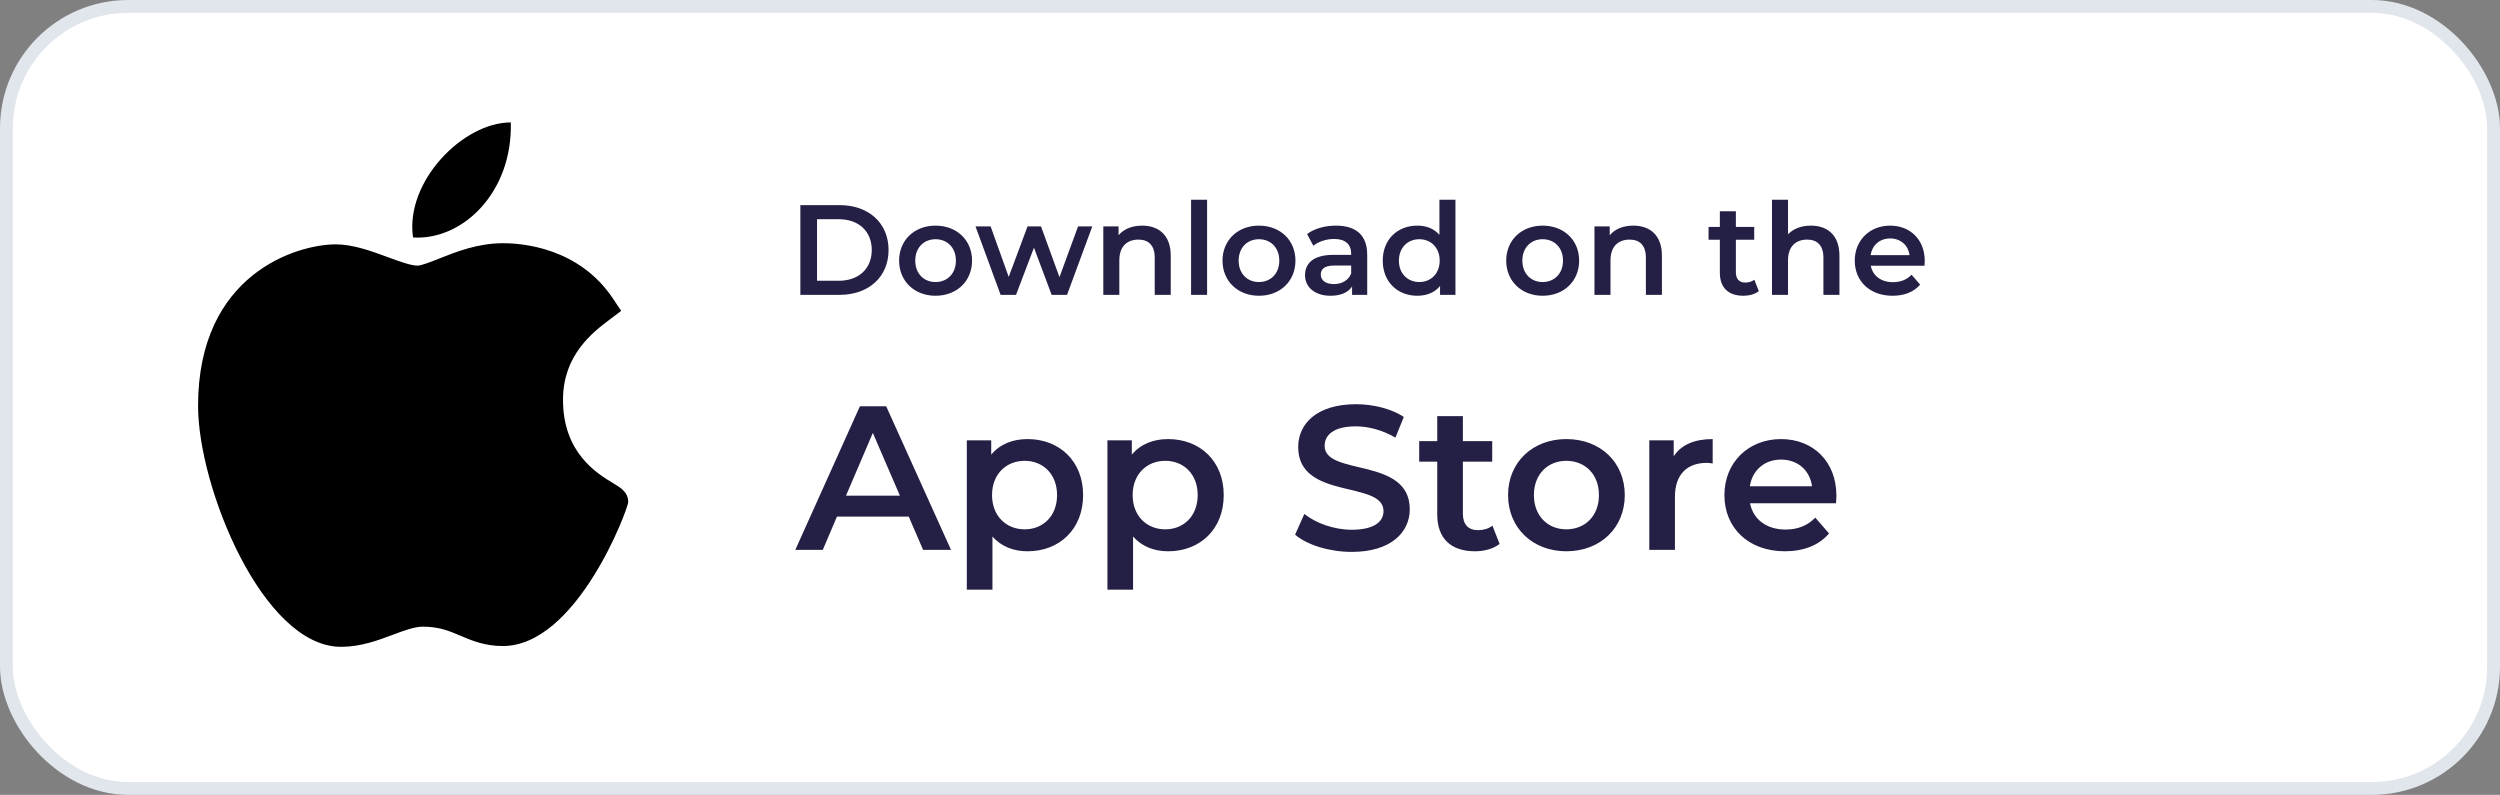 <svg width="195" height="62" viewBox="0 0 195 62" fill="none" xmlns="http://www.w3.org/2000/svg">
<rect x="0" y="0" width="195" height="62" fill="#808080" stroke="none"/>
<rect x="0.5" y="0.5" width="194" height="61" rx="9.5" fill="white" stroke="#E1E5EC"/>
<path d="M72.002 42.888H74.178L69.122 31.688H67.074L62.034 42.888H64.178L65.282 40.296H70.882L72.002 42.888ZM65.986 38.664L68.082 33.768L70.194 38.664H65.986ZM80.147 34.248C78.979 34.248 77.987 34.648 77.315 35.464V34.344H75.411V45.992H77.411V41.848C78.099 42.632 79.059 43 80.147 43C82.643 43 84.483 41.272 84.483 38.616C84.483 35.976 82.643 34.248 80.147 34.248ZM79.923 41.288C78.483 41.288 77.379 40.248 77.379 38.616C77.379 36.984 78.483 35.944 79.923 35.944C81.363 35.944 82.451 36.984 82.451 38.616C82.451 40.248 81.363 41.288 79.923 41.288ZM91.115 34.248C89.947 34.248 88.955 34.648 88.283 35.464V34.344H86.379V45.992H88.379V41.848C89.067 42.632 90.027 43 91.115 43C93.611 43 95.451 41.272 95.451 38.616C95.451 35.976 93.611 34.248 91.115 34.248ZM90.891 41.288C89.451 41.288 88.347 40.248 88.347 38.616C88.347 36.984 89.451 35.944 90.891 35.944C92.331 35.944 93.419 36.984 93.419 38.616C93.419 40.248 92.331 41.288 90.891 41.288ZM105.434 43.048C108.506 43.048 109.962 41.512 109.962 39.72C109.962 35.608 103.322 37.16 103.322 34.776C103.322 33.928 104.026 33.256 105.754 33.256C106.73 33.256 107.834 33.544 108.842 34.136L109.498 32.52C108.522 31.88 107.114 31.528 105.77 31.528C102.698 31.528 101.258 33.064 101.258 34.872C101.258 39.032 107.914 37.448 107.914 39.864C107.914 40.696 107.178 41.32 105.434 41.32C104.058 41.32 102.634 40.808 101.738 40.088L101.018 41.704C101.946 42.504 103.69 43.048 105.434 43.048ZM116.409 41C116.105 41.24 115.705 41.352 115.289 41.352C114.521 41.352 114.105 40.904 114.105 40.072V36.008H116.393V34.408H114.105V32.456H112.105V34.408H110.697V36.008H112.105V40.12C112.105 42.008 113.177 43 115.049 43C115.769 43 116.489 42.808 116.969 42.424L116.409 41ZM122.173 43C124.829 43 126.733 41.176 126.733 38.616C126.733 36.056 124.829 34.248 122.173 34.248C119.549 34.248 117.629 36.056 117.629 38.616C117.629 41.176 119.549 43 122.173 43ZM122.173 41.288C120.733 41.288 119.645 40.248 119.645 38.616C119.645 36.984 120.733 35.944 122.173 35.944C123.629 35.944 124.717 36.984 124.717 38.616C124.717 40.248 123.629 41.288 122.173 41.288ZM130.549 35.592V34.344H128.645V42.888H130.645V38.744C130.645 37 131.605 36.104 133.125 36.104C133.269 36.104 133.413 36.12 133.589 36.152V34.248C132.165 34.248 131.125 34.696 130.549 35.592ZM143.24 38.664C143.24 35.992 141.416 34.248 138.92 34.248C136.376 34.248 134.504 36.072 134.504 38.616C134.504 41.16 136.36 43 139.224 43C140.696 43 141.896 42.52 142.664 41.608L141.592 40.376C140.984 41 140.232 41.304 139.272 41.304C137.784 41.304 136.744 40.504 136.504 39.256H143.208C143.224 39.064 143.24 38.824 143.24 38.664ZM138.92 35.848C140.232 35.848 141.176 36.696 141.336 37.928H136.488C136.68 36.68 137.624 35.848 138.92 35.848Z" fill="#241F44"/>
<path d="M62.428 22.999H65.488C67.758 22.999 69.308 21.599 69.308 19.499C69.308 17.399 67.758 15.999 65.488 15.999H62.428V22.999ZM63.728 21.899V17.099H65.428C66.988 17.099 67.998 18.049 67.998 19.499C67.998 20.949 66.988 21.899 65.428 21.899H63.728ZM72.97 23.069C74.63 23.069 75.82 21.929 75.82 20.329C75.82 18.729 74.63 17.599 72.97 17.599C71.33 17.599 70.13 18.729 70.13 20.329C70.13 21.929 71.33 23.069 72.97 23.069ZM72.97 21.999C72.07 21.999 71.39 21.349 71.39 20.329C71.39 19.309 72.07 18.659 72.97 18.659C73.88 18.659 74.56 19.309 74.56 20.329C74.56 21.349 73.88 21.999 72.97 21.999ZM84.089 17.659L82.639 21.619L81.199 17.659H80.149L78.679 21.599L77.269 17.659H76.089L78.049 22.999H79.249L80.649 19.319L82.029 22.999H83.229L85.199 17.659H84.089ZM89.088 17.599C88.308 17.599 87.658 17.859 87.248 18.349V17.659H86.058V22.999H87.308V20.299C87.308 19.229 87.908 18.689 88.798 18.689C89.598 18.689 90.068 19.149 90.068 20.099V22.999H91.318V19.939C91.318 18.329 90.368 17.599 89.088 17.599ZM92.904 22.999H94.154V15.579H92.904V22.999ZM98.195 23.069C99.855 23.069 101.045 21.929 101.045 20.329C101.045 18.729 99.855 17.599 98.195 17.599C96.555 17.599 95.355 18.729 95.355 20.329C95.355 21.929 96.555 23.069 98.195 23.069ZM98.195 21.999C97.295 21.999 96.615 21.349 96.615 20.329C96.615 19.309 97.295 18.659 98.195 18.659C99.105 18.659 99.785 19.309 99.785 20.329C99.785 21.349 99.105 21.999 98.195 21.999ZM104.212 17.599C103.352 17.599 102.522 17.819 101.952 18.259L102.442 19.169C102.842 18.839 103.462 18.639 104.062 18.639C104.952 18.639 105.392 19.069 105.392 19.799V19.879H104.012C102.392 19.879 101.792 20.579 101.792 21.469C101.792 22.399 102.562 23.069 103.782 23.069C104.582 23.069 105.162 22.809 105.462 22.349V22.999H106.642V19.869C106.642 18.329 105.752 17.599 104.212 17.599ZM104.042 22.159C103.402 22.159 103.022 21.869 103.022 21.419C103.022 21.029 103.252 20.709 104.102 20.709H105.392V21.329C105.182 21.879 104.652 22.159 104.042 22.159ZM112.275 15.579V18.319C111.855 17.829 111.245 17.599 110.555 17.599C109.005 17.599 107.855 18.669 107.855 20.329C107.855 21.989 109.005 23.069 110.555 23.069C111.285 23.069 111.905 22.819 112.325 22.309V22.999H113.525V15.579H112.275ZM110.705 21.999C109.805 21.999 109.115 21.349 109.115 20.329C109.115 19.309 109.805 18.659 110.705 18.659C111.605 18.659 112.295 19.309 112.295 20.329C112.295 21.349 111.605 21.999 110.705 21.999ZM120.324 23.069C121.984 23.069 123.174 21.929 123.174 20.329C123.174 18.729 121.984 17.599 120.324 17.599C118.684 17.599 117.484 18.729 117.484 20.329C117.484 21.929 118.684 23.069 120.324 23.069ZM120.324 21.999C119.424 21.999 118.744 21.349 118.744 20.329C118.744 19.309 119.424 18.659 120.324 18.659C121.234 18.659 121.914 19.309 121.914 20.329C121.914 21.349 121.234 21.999 120.324 21.999ZM127.399 17.599C126.619 17.599 125.969 17.859 125.559 18.349V17.659H124.369V22.999H125.619V20.299C125.619 19.229 126.219 18.689 127.109 18.689C127.909 18.689 128.379 19.149 128.379 20.099V22.999H129.629V19.939C129.629 18.329 128.679 17.599 127.399 17.599ZM136.838 21.819C136.648 21.969 136.398 22.039 136.138 22.039C135.658 22.039 135.398 21.759 135.398 21.239V18.699H136.828V17.699H135.398V16.479H134.148V17.699H133.268V18.699H134.148V21.269C134.148 22.449 134.818 23.069 135.988 23.069C136.438 23.069 136.888 22.949 137.188 22.709L136.838 21.819ZM141.246 17.599C140.506 17.599 139.876 17.839 139.466 18.279V15.579H138.216V22.999H139.466V20.299C139.466 19.229 140.066 18.689 140.956 18.689C141.756 18.689 142.226 19.149 142.226 20.099V22.999H143.476V19.939C143.476 18.329 142.526 17.599 141.246 17.599ZM150.131 20.359C150.131 18.689 148.991 17.599 147.431 17.599C145.841 17.599 144.671 18.739 144.671 20.329C144.671 21.919 145.831 23.069 147.621 23.069C148.541 23.069 149.291 22.769 149.771 22.199L149.101 21.429C148.721 21.819 148.251 22.009 147.651 22.009C146.721 22.009 146.071 21.509 145.921 20.729H150.111C150.121 20.609 150.131 20.459 150.131 20.359ZM147.431 18.599C148.251 18.599 148.841 19.129 148.941 19.899H145.911C146.031 19.119 146.621 18.599 147.431 18.599Z" fill="#241F44"/>
<path d="M26.573 50.452C20.485 50.416 15.449 37.989 15.449 31.66C15.449 21.322 23.205 19.059 26.194 19.059C27.541 19.059 28.979 19.588 30.247 20.056C31.135 20.383 32.052 20.72 32.562 20.72C32.868 20.72 33.587 20.433 34.223 20.181C35.578 19.642 37.264 18.971 39.228 18.971C39.232 18.971 39.236 18.971 39.24 18.971C40.706 18.971 45.152 19.293 47.825 23.307L48.451 24.248L47.55 24.928C46.263 25.899 43.914 27.671 43.914 31.181C43.914 35.337 46.574 36.936 47.852 37.705C48.416 38.044 49 38.394 49 39.16C49 39.659 45.012 50.39 39.22 50.39C37.803 50.39 36.801 49.964 35.917 49.588C35.023 49.208 34.252 48.88 32.978 48.88C32.332 48.88 31.515 49.185 30.65 49.51C29.468 49.951 28.13 50.452 26.613 50.452H26.573Z" fill="black"/>
<path d="M39.842 9.548C39.992 14.986 36.103 18.76 32.218 18.523C31.578 14.183 36.102 9.548 39.842 9.548Z" fill="black"/>
</svg>
